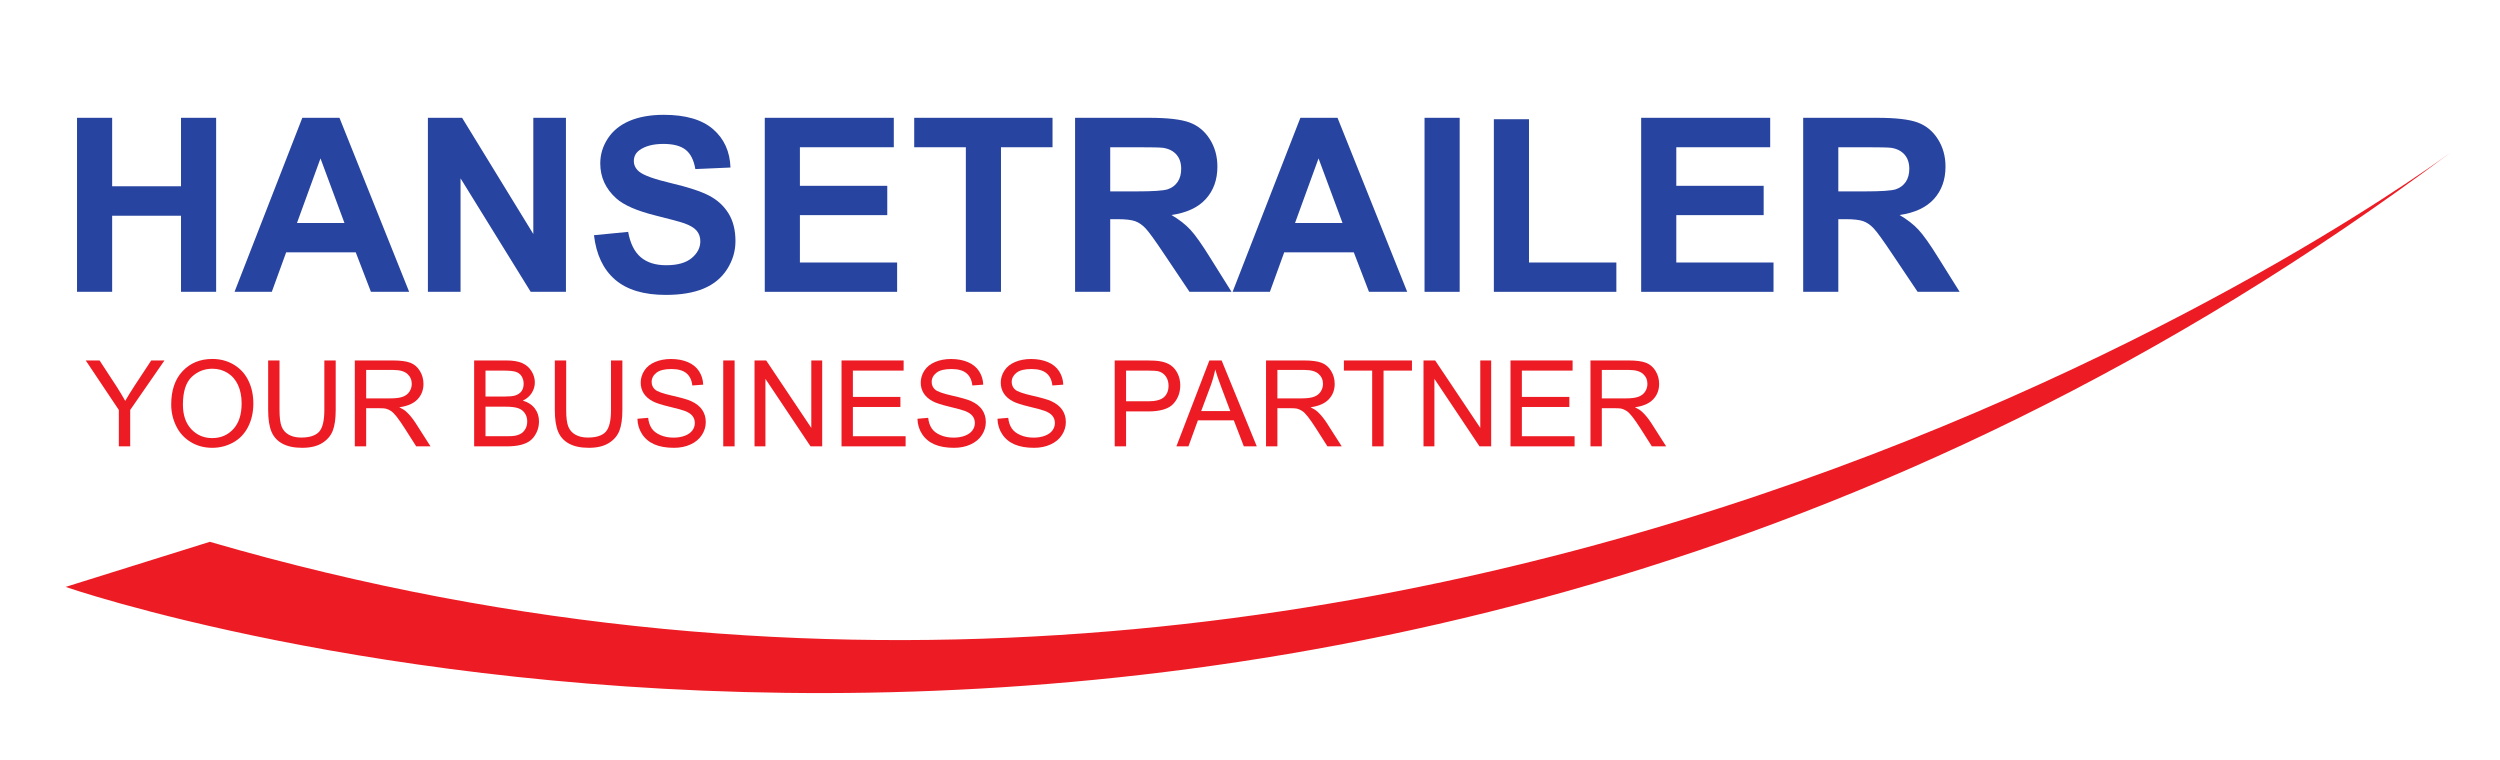 <?xml version="1.0" encoding="UTF-8" standalone="no"?>
<svg
   xmlns:dc="http://purl.org/dc/elements/1.1/"
   xmlns:cc="http://creativecommons.org/ns#"
   xmlns:rdf="http://www.w3.org/1999/02/22-rdf-syntax-ns#"
   xmlns:svg="http://www.w3.org/2000/svg"
   xmlns="http://www.w3.org/2000/svg"
   viewBox="0 0 527.731 160.381"
   height="160.381"
   width="527.731"
   xml:space="preserve"
   id="svg2"
   version="1.1"><defs
     id="defs6"><clipPath
       id="clipPath30"
       clipPathUnits="userSpaceOnUse"><path
         id="path28"
         d="M 0,120.286 H 395.798 V 0 H 0 Z" /></clipPath></defs><g
     transform="matrix(1.333,0,0,-1.333,0,160.381)"
     id="g10"><g
       transform="translate(12.197,74.103)"
       id="g12"><path
         id="path14"
         style="fill:#2744a0;fill-opacity:1;fill-rule:nonzero;stroke:none"
         d="M 0,0 V 27.558 H 5.564 V 16.712 h 10.903 v 10.846 h 5.564 V 0 H 16.467 V 12.049 H 5.564 L 5.564,0 Z" /></g><g
       transform="translate(54.547,85.006)"
       id="g16"><path
         id="path18"
         style="fill:#2744a0;fill-opacity:1;fill-rule:nonzero;stroke:none"
         d="M 0,0 -3.795,10.227 -7.518,0 Z M 10.246,-10.903 H 4.193 L 1.786,-4.644 H -9.229 l -2.275,-6.259 h -5.902 l 10.734,27.557 h 5.883 z" /></g><g
       transform="translate(67.762,74.103)"
       id="g20"><path
         id="path22"
         style="fill:#2744a0;fill-opacity:1;fill-rule:nonzero;stroke:none"
         d="M 0,0 V 27.558 H 5.414 L 16.693,9.154 v 18.404 h 5.168 L 21.861,0 H 16.279 L 5.17,17.971 V 0 Z" /></g><g
       id="g24"><g
         clip-path="url(#clipPath30)"
         id="g26"><g
           transform="translate(94.06,83.07)"
           id="g32"><path
             id="path34"
             style="fill:#2744a0;fill-opacity:1;fill-rule:nonzero;stroke:none"
             d="M 0,0 5.414,0.527 C 5.74,-1.29 6.4,-2.625 7.397,-3.477 c 0.997,-0.852 2.34,-1.279 4.032,-1.279 1.793,0 3.142,0.379 4.05,1.138 0.91,0.757 1.364,1.643 1.364,2.66 0,0.651 -0.192,1.205 -0.572,1.663 C 15.888,1.162 15.22,1.561 14.269,1.898 13.616,2.125 12.13,2.525 9.813,3.102 6.829,3.841 4.737,4.748 3.534,5.828 1.843,7.344 0.997,9.192 0.997,11.373 c 0,1.402 0.398,2.717 1.193,3.938 0.795,1.222 1.944,2.152 3.44,2.791 1.498,0.639 3.307,0.961 5.423,0.961 3.46,0 6.061,-0.76 7.811,-2.276 1.748,-1.517 2.666,-3.541 2.754,-6.071 l -5.564,-0.245 c -0.239,1.416 -0.749,2.433 -1.533,3.054 -0.784,0.621 -1.958,0.93 -3.524,0.93 -1.617,0 -2.883,-0.332 -3.797,-0.996 -0.59,-0.426 -0.885,-0.996 -0.885,-1.711 0,-0.651 0.276,-1.209 0.829,-1.672 0.701,-0.589 2.405,-1.205 5.113,-1.844 2.707,-0.638 4.709,-1.299 6.006,-1.982 1.297,-0.682 2.312,-1.617 3.045,-2.801 0.732,-1.183 1.099,-2.646 1.099,-4.388 0,-1.58 -0.439,-3.057 -1.316,-4.437 -0.877,-1.379 -2.117,-2.403 -3.721,-3.073 -1.604,-0.67 -3.604,-1.006 -5.996,-1.006 -3.484,0 -6.16,0.805 -8.027,2.416 C 1.479,-5.429 0.362,-3.082 0,0" /></g><g
           transform="translate(121.108,74.103)"
           id="g36"><path
             id="path38"
             style="fill:#2744a0;fill-opacity:1;fill-rule:nonzero;stroke:none"
             d="M 0,0 V 27.558 H 20.434 V 22.896 H 5.563 V 16.787 H 19.399 V 12.145 H 5.563 V 4.643 H 20.96 V 0 Z" /></g><g
           transform="translate(152.951,74.103)"
           id="g40"><path
             id="path42"
             style="fill:#2744a0;fill-opacity:1;fill-rule:nonzero;stroke:none"
             d="m 0,0 v 22.896 h -8.178 v 4.662 H 13.725 V 22.896 H 5.564 L 5.564,0 Z" /></g><g
           transform="translate(175.812,90.006)"
           id="g44"><path
             id="path46"
             style="fill:#2744a0;fill-opacity:1;fill-rule:nonzero;stroke:none"
             d="m 0,0 h 4.116 c 2.669,0 4.335,0.112 5.001,0.339 0.664,0.224 1.184,0.613 1.561,1.165 0.375,0.552 0.562,1.239 0.562,2.067 0,0.928 -0.246,1.676 -0.742,2.248 C 10.004,6.388 9.305,6.749 8.402,6.899 7.951,6.962 6.598,6.993 4.342,6.993 H 0 Z m -5.564,-15.903 v 27.557 h 11.71 c 2.946,0 5.086,-0.247 6.42,-0.741 1.334,-0.496 2.403,-1.375 3.205,-2.642 0.801,-1.265 1.204,-2.712 1.204,-4.342 0,-2.069 -0.608,-3.776 -1.825,-5.123 -1.214,-1.346 -3.033,-2.196 -5.451,-2.547 1.203,-0.703 2.197,-1.473 2.981,-2.313 0.783,-0.839 1.838,-2.33 3.166,-4.472 l 3.365,-5.377 H 12.557 L 8.535,-9.905 C 7.105,-7.763 6.127,-6.413 5.601,-5.854 5.075,-5.299 4.518,-4.915 3.928,-4.709 3.34,-4.503 2.406,-4.398 1.127,-4.398 H 0 v -11.505 z" /></g><g
           transform="translate(212.598,85.006)"
           id="g48"><path
             id="path50"
             style="fill:#2744a0;fill-opacity:1;fill-rule:nonzero;stroke:none"
             d="M 0,0 -3.795,10.227 -7.518,0 Z M 10.246,-10.903 H 4.193 L 1.787,-4.644 H -9.229 l -2.273,-6.259 h -5.902 l 10.732,27.557 h 5.883 z" /></g><path
           id="path52"
           style="fill:#2744a0;fill-opacity:1;fill-rule:nonzero;stroke:none"
           d="m 225.588,101.661 h 5.564 V 74.103 h -5.564 z" /><g
           transform="translate(236.565,74.103)"
           id="g54"><path
             id="path56"
             style="fill:#2744a0;fill-opacity:1;fill-rule:nonzero;stroke:none"
             d="M 0,0 V 27.332 H 5.564 V 4.643 H 19.4 V 0 Z" /></g><g
           transform="translate(259.893,74.103)"
           id="g58"><path
             id="path60"
             style="fill:#2744a0;fill-opacity:1;fill-rule:nonzero;stroke:none"
             d="M 0,0 V 27.558 H 20.432 V 22.896 H 5.563 V 16.787 H 19.398 V 12.145 H 5.563 V 4.643 H 20.959 V 0 Z" /></g><g
           transform="translate(291.113,90.006)"
           id="g62"><path
             id="path64"
             style="fill:#2744a0;fill-opacity:1;fill-rule:nonzero;stroke:none"
             d="m 0,0 h 4.117 c 2.67,0 4.336,0.112 5,0.339 0.664,0.224 1.184,0.613 1.561,1.165 0.375,0.552 0.564,1.239 0.564,2.067 0,0.928 -0.248,1.676 -0.744,2.248 C 10.004,6.388 9.305,6.749 8.404,6.899 7.951,6.962 6.598,6.993 4.342,6.993 H 0 Z M -5.563,-15.903 V 11.654 H 6.148 c 2.944,0 5.084,-0.247 6.418,-0.741 1.336,-0.496 2.403,-1.375 3.205,-2.642 0.803,-1.265 1.204,-2.712 1.204,-4.342 0,-2.069 -0.608,-3.776 -1.823,-5.123 -1.214,-1.346 -3.033,-2.196 -5.451,-2.547 1.201,-0.703 2.195,-1.473 2.979,-2.313 0.783,-0.839 1.84,-2.33 3.168,-4.472 l 3.365,-5.377 H 12.559 L 8.535,-9.905 C 7.105,-7.763 6.129,-6.413 5.602,-5.854 5.076,-5.299 4.52,-4.915 3.93,-4.709 3.34,-4.503 2.408,-4.398 1.129,-4.398 H 0 v -11.505 z" /></g><g
           transform="translate(388.338,96.366)"
           id="g66"><path
             id="path68"
             style="fill:#ed1c24;fill-opacity:1;fill-rule:nonzero;stroke:none"
             d="m 0,0 c 0,0 -158.383,-119.098 -355.109,-61.85 l -22.84,-7.143 c 0,0 195.299,-67.828 377.949,68.993" /></g><g
           transform="translate(18.818,49.632)"
           id="g70"><path
             id="path72"
             style="fill:#ed1c24;fill-opacity:1;fill-rule:nonzero;stroke:none"
             d="m 0,0 v 5.762 l -5.242,7.84 h 2.189 L -0.371,9.5 C 0.123,8.733 0.584,7.967 1.011,7.199 1.419,7.91 1.914,8.712 2.495,9.603 L 5.13,13.602 H 7.227 L 1.799,5.762 V 0 Z" /></g><g
           transform="translate(28.967,56.229)"
           id="g74"><path
             id="path76"
             style="fill:#ed1c24;fill-opacity:1;fill-rule:nonzero;stroke:none"
             d="m 0,0 c 0,-1.64 0.441,-2.931 1.322,-3.874 0.882,-0.942 1.987,-1.414 3.317,-1.414 1.355,0 2.469,0.476 3.344,1.429 0.876,0.952 1.314,2.303 1.314,4.053 0,1.108 -0.188,2.075 -0.562,2.901 C 8.361,3.919 7.813,4.56 7.093,5.015 6.373,5.47 5.563,5.696 4.667,5.696 3.393,5.696 2.297,5.259 1.378,4.384 0.46,3.509 0,2.047 0,0 m -1.855,0.028 c 0,2.257 0.606,4.025 1.818,5.301 1.213,1.277 2.777,1.916 4.695,1.916 1.255,0 2.387,-0.3 3.395,-0.899 1.008,-0.601 1.777,-1.437 2.305,-2.509 0.53,-1.074 0.794,-2.291 0.794,-3.651 0,-1.38 -0.279,-2.614 -0.836,-3.703 C 9.76,-4.604 8.972,-5.429 7.951,-5.989 6.931,-6.548 5.83,-6.828 4.648,-6.828 c -1.28,0 -2.424,0.309 -3.432,0.928 -1.009,0.618 -1.773,1.462 -2.292,2.532 -0.52,1.07 -0.779,2.202 -0.779,3.396" /></g><g
           transform="translate(51.363,63.234)"
           id="g78"><path
             id="path80"
             style="fill:#ed1c24;fill-opacity:1;fill-rule:nonzero;stroke:none"
             d="m 0,0 h 1.799 v -7.858 c 0,-1.368 -0.154,-2.453 -0.463,-3.257 -0.311,-0.804 -0.867,-1.457 -1.676,-1.961 -0.806,-0.505 -1.865,-0.757 -3.177,-0.757 -1.274,0 -2.316,0.22 -3.126,0.659 -0.81,0.439 -1.388,1.074 -1.735,1.906 -0.347,0.832 -0.519,1.968 -0.519,3.41 V 0 h 1.799 v -7.85 c 0,-1.181 0.11,-2.05 0.33,-2.611 0.219,-0.56 0.596,-0.991 1.131,-1.294 0.535,-0.304 1.19,-0.454 1.963,-0.454 1.322,0 2.266,0.299 2.829,0.899 0.563,0.6 0.845,1.753 0.845,3.46 z" /></g><g
           transform="translate(57.986,57.231)"
           id="g82"><path
             id="path84"
             style="fill:#ed1c24;fill-opacity:1;fill-rule:nonzero;stroke:none"
             d="m 0,0 h 3.869 c 0.822,0 1.466,0.085 1.93,0.255 0.464,0.17 0.816,0.442 1.057,0.816 0.242,0.375 0.363,0.782 0.363,1.221 0,0.643 -0.235,1.172 -0.701,1.586 C 6.051,4.292 5.313,4.499 4.305,4.499 H 0 Z M -1.799,-7.599 V 6.003 H 4.23 C 5.443,6.003 6.365,5.88 6.996,5.636 7.627,5.392 8.131,4.96 8.508,4.342 8.885,3.724 9.074,3.04 9.074,2.292 9.074,1.327 8.762,0.513 8.137,-0.148 7.512,-0.811 6.547,-1.231 5.242,-1.41 5.719,-1.64 6.08,-1.864 6.328,-2.087 6.854,-2.569 7.352,-3.173 7.821,-3.896 l 2.367,-3.703 H 7.924 l -1.801,2.83 C 5.598,-3.952 5.164,-3.327 4.824,-2.895 4.484,-2.462 4.18,-2.159 3.911,-1.985 3.642,-1.813 3.368,-1.692 3.09,-1.624 2.886,-1.581 2.552,-1.559 2.088,-1.559 H 0 v -6.04 z" /></g><g
           transform="translate(76.885,51.238)"
           id="g86"><path
             id="path88"
             style="fill:#ed1c24;fill-opacity:1;fill-rule:nonzero;stroke:none"
             d="m 0,0 h 3.387 c 0.58,0 0.988,0.021 1.224,0.064 0.414,0.075 0.76,0.199 1.039,0.372 0.278,0.173 0.506,0.425 0.686,0.755 0.18,0.332 0.269,0.713 0.269,1.147 0,0.507 -0.129,0.947 -0.389,1.322 C 5.956,4.034 5.596,4.297 5.135,4.449 4.674,4.6 4.011,4.676 3.145,4.676 H 0 Z m 0,6.281 h 2.941 c 0.797,0 1.37,0.052 1.716,0.157 0.458,0.136 0.803,0.363 1.034,0.677 0.233,0.317 0.348,0.711 0.348,1.188 0,0.451 -0.107,0.849 -0.324,1.193 -0.217,0.342 -0.526,0.578 -0.928,0.705 -0.402,0.126 -1.092,0.19 -2.068,0.19 H 0 Z m -1.8,-7.886 v 13.601 h 5.103 c 1.039,0 1.873,-0.139 2.5,-0.414 C 6.431,11.308 6.922,10.884 7.278,10.313 7.634,9.74 7.812,9.141 7.812,8.517 7.812,7.936 7.654,7.388 7.338,6.875 7.023,6.361 6.547,5.947 5.91,5.631 6.732,5.391 7.365,4.979 7.807,4.397 8.249,3.816 8.471,3.129 8.471,2.338 8.471,1.701 8.336,1.109 8.066,0.561 7.798,0.014 7.465,-0.408 7.069,-0.705 6.674,-1.002 6.178,-1.227 5.58,-1.377 4.983,-1.529 4.252,-1.605 3.387,-1.605 Z" /></g><g
           transform="translate(96.757,63.234)"
           id="g90"><path
             id="path92"
             style="fill:#ed1c24;fill-opacity:1;fill-rule:nonzero;stroke:none"
             d="m 0,0 h 1.8 v -7.858 c 0,-1.368 -0.154,-2.453 -0.464,-3.257 -0.31,-0.804 -0.867,-1.457 -1.675,-1.961 -0.807,-0.505 -1.866,-0.757 -3.178,-0.757 -1.273,0 -2.316,0.22 -3.126,0.659 -0.81,0.439 -1.388,1.074 -1.735,1.906 -0.346,0.832 -0.519,1.968 -0.519,3.41 V 0 h 1.8 v -7.85 c 0,-1.181 0.11,-2.05 0.329,-2.611 0.22,-0.56 0.597,-0.991 1.132,-1.294 0.535,-0.304 1.189,-0.454 1.962,-0.454 1.323,0 2.267,0.299 2.829,0.899 0.563,0.6 0.845,1.753 0.845,3.46 z" /></g><g
           transform="translate(100.941,54.002)"
           id="g94"><path
             id="path96"
             style="fill:#ed1c24;fill-opacity:1;fill-rule:nonzero;stroke:none"
             d="m 0,0 1.697,0.148 c 0.08,-0.68 0.268,-1.239 0.561,-1.674 0.295,-0.436 0.75,-0.789 1.369,-1.057 0.618,-0.27 1.314,-0.404 2.088,-0.404 0.685,0 1.292,0.101 1.818,0.306 0.526,0.203 0.916,0.484 1.174,0.84 0.256,0.356 0.385,0.742 0.385,1.164 0,0.426 -0.125,0.799 -0.371,1.117 C 8.473,0.759 8.064,1.026 7.496,1.243 7.131,1.386 6.323,1.606 5.074,1.907 3.824,2.206 2.949,2.489 2.449,2.755 1.799,3.095 1.315,3.518 0.996,4.022 0.678,4.526 0.52,5.09 0.52,5.715 0.52,6.401 0.714,7.043 1.104,7.64 1.493,8.237 2.063,8.689 2.811,8.999 3.559,9.308 4.391,9.463 5.307,9.463 6.314,9.463 7.203,9.3 7.973,8.976 8.744,8.651 9.336,8.173 9.75,7.542 10.164,6.911 10.387,6.197 10.418,5.399 L 8.692,5.27 C 8.6,6.129 8.285,6.778 7.75,7.218 7.216,7.657 6.426,7.876 5.381,7.876 4.291,7.876 3.498,7.677 3,7.278 2.503,6.88 2.254,6.397 2.254,5.835 2.254,5.347 2.43,4.944 2.783,4.63 3.129,4.313 4.033,3.991 5.496,3.659 6.959,3.329 7.963,3.04 8.507,2.792 9.299,2.427 9.883,1.966 10.26,1.405 10.637,0.846 10.826,0.2 10.826,-0.528 c 0,-0.725 -0.207,-1.407 -0.621,-2.047 C 9.79,-3.214 9.195,-3.712 8.418,-4.067 7.643,-4.424 6.769,-4.602 5.798,-4.602 c -1.232,0 -2.263,0.18 -3.095,0.539 C 1.872,-3.705 1.219,-3.165 0.746,-2.444 0.273,-1.724 0.023,-0.909 0,0" /></g><path
           id="path98"
           style="fill:#ed1c24;fill-opacity:1;fill-rule:nonzero;stroke:none"
           d="m 114.532,63.234 h 1.8 V 49.632 h -1.8 z" /><g
           transform="translate(119.486,49.632)"
           id="g100"><path
             id="path102"
             style="fill:#ed1c24;fill-opacity:1;fill-rule:nonzero;stroke:none"
             d="M 0,0 V 13.602 H 1.846 L 8.99,2.923 v 10.679 h 1.725 V 0 H 8.869 L 1.726,10.688 V 0 Z" /></g><g
           transform="translate(133.264,49.632)"
           id="g104"><path
             id="path106"
             style="fill:#ed1c24;fill-opacity:1;fill-rule:nonzero;stroke:none"
             d="M 0,0 V 13.602 H 9.834 V 11.996 H 1.799 V 7.83 H 9.323 V 6.234 H 1.799 V 1.605 h 8.349 V 0 Z" /></g><g
           transform="translate(145.287,54.002)"
           id="g108"><path
             id="path110"
             style="fill:#ed1c24;fill-opacity:1;fill-rule:nonzero;stroke:none"
             d="m 0,0 1.697,0.148 c 0.08,-0.68 0.268,-1.239 0.561,-1.674 0.295,-0.436 0.75,-0.789 1.369,-1.057 0.618,-0.27 1.314,-0.404 2.088,-0.404 0.685,0 1.292,0.101 1.818,0.306 0.526,0.203 0.916,0.484 1.174,0.84 0.256,0.356 0.385,0.742 0.385,1.164 0,0.426 -0.125,0.799 -0.371,1.117 C 8.473,0.759 8.064,1.026 7.496,1.243 7.131,1.386 6.323,1.606 5.074,1.907 3.824,2.206 2.949,2.489 2.449,2.755 1.799,3.095 1.315,3.518 0.996,4.022 0.678,4.526 0.52,5.09 0.52,5.715 0.52,6.401 0.714,7.043 1.104,7.64 1.493,8.237 2.063,8.689 2.811,8.999 3.559,9.308 4.391,9.463 5.307,9.463 6.314,9.463 7.203,9.3 7.973,8.976 8.744,8.651 9.336,8.173 9.75,7.542 10.164,6.911 10.387,6.197 10.418,5.399 L 8.692,5.27 C 8.6,6.129 8.285,6.778 7.75,7.218 7.216,7.657 6.426,7.876 5.381,7.876 4.291,7.876 3.498,7.677 3,7.278 2.503,6.88 2.254,6.397 2.254,5.835 2.254,5.347 2.43,4.944 2.783,4.63 3.129,4.313 4.033,3.991 5.496,3.659 6.959,3.329 7.963,3.04 8.507,2.792 9.299,2.427 9.883,1.966 10.26,1.405 10.637,0.846 10.826,0.2 10.826,-0.528 c 0,-0.725 -0.207,-1.407 -0.621,-2.047 C 9.79,-3.214 9.195,-3.712 8.418,-4.067 7.643,-4.424 6.769,-4.602 5.798,-4.602 c -1.232,0 -2.263,0.18 -3.095,0.539 C 1.872,-3.705 1.219,-3.165 0.746,-2.444 0.273,-1.724 0.023,-0.909 0,0" /></g><g
           transform="translate(157.959,54.002)"
           id="g112"><path
             id="path114"
             style="fill:#ed1c24;fill-opacity:1;fill-rule:nonzero;stroke:none"
             d="m 0,0 1.698,0.148 c 0.08,-0.68 0.268,-1.239 0.562,-1.674 0.293,-0.436 0.75,-0.789 1.368,-1.057 0.618,-0.27 1.313,-0.404 2.087,-0.404 0.687,0 1.293,0.101 1.818,0.306 0.526,0.203 0.918,0.484 1.174,0.84 0.257,0.356 0.385,0.742 0.385,1.164 0,0.426 -0.123,0.799 -0.371,1.117 C 8.474,0.759 8.065,1.026 7.496,1.243 7.131,1.386 6.324,1.606 5.075,1.907 3.826,2.206 2.951,2.489 2.449,2.755 1.801,3.095 1.316,3.518 0.998,4.022 0.68,4.526 0.52,5.09 0.52,5.715 0.52,6.401 0.715,7.043 1.104,7.64 1.494,8.237 2.063,8.689 2.812,8.999 3.56,9.308 4.392,9.463 5.307,9.463 6.314,9.463 7.205,9.3 7.975,8.976 8.744,8.651 9.336,8.173 9.751,7.542 10.165,6.911 10.388,6.197 10.419,5.399 L 8.693,5.27 C 8.601,6.129 8.287,6.778 7.752,7.218 7.217,7.657 6.426,7.876 5.381,7.876 4.293,7.876 3.5,7.677 3.002,7.278 2.504,6.88 2.255,6.397 2.255,5.835 2.255,5.347 2.432,4.944 2.783,4.63 3.13,4.313 4.035,3.991 5.498,3.659 6.96,3.329 7.963,3.04 8.508,2.792 9.299,2.427 9.884,1.966 10.262,1.405 10.639,0.846 10.827,0.2 10.827,-0.528 c 0,-0.725 -0.208,-1.407 -0.622,-2.047 C 9.791,-3.214 9.195,-3.712 8.42,-4.067 7.644,-4.424 6.77,-4.602 5.799,-4.602 c -1.231,0 -2.262,0.18 -3.094,0.539 C 1.873,-3.705 1.221,-3.165 0.748,-2.444 0.273,-1.724 0.025,-0.909 0,0" /></g><g
           transform="translate(178.323,56.767)"
           id="g116"><path
             id="path118"
             style="fill:#ed1c24;fill-opacity:1;fill-rule:nonzero;stroke:none"
             d="M 0,0 H 3.517 C 4.679,0 5.505,0.217 5.993,0.649 6.481,1.082 6.726,1.691 6.726,2.477 6.726,3.046 6.582,3.533 6.295,3.938 6.007,4.344 5.628,4.611 5.158,4.74 4.854,4.82 4.296,4.861 3.479,4.861 H 0 Z M -1.8,-7.135 V 6.467 H 3.331 C 4.233,6.467 4.923,6.423 5.399,6.336 6.067,6.225 6.627,6.014 7.079,5.701 7.529,5.389 7.894,4.951 8.169,4.389 8.443,3.825 8.582,3.207 8.582,2.533 8.582,1.376 8.214,0.397 7.478,-0.404 6.741,-1.205 5.411,-1.605 3.488,-1.605 H 0 v -5.53 z" /></g><g
           transform="translate(190.217,55.218)"
           id="g120"><path
             id="path122"
             style="fill:#ed1c24;fill-opacity:1;fill-rule:nonzero;stroke:none"
             d="M 0,0 H 4.611 L 3.191,3.766 C 2.759,4.91 2.437,5.85 2.227,6.586 2.054,5.715 1.809,4.848 1.494,3.988 Z M -3.925,-5.586 1.299,8.016 H 3.238 L 8.805,-5.586 H 6.754 L 5.168,-1.467 H -0.52 l -1.494,-4.119 z" /></g><g
           transform="translate(202.286,57.231)"
           id="g124"><path
             id="path126"
             style="fill:#ed1c24;fill-opacity:1;fill-rule:nonzero;stroke:none"
             d="m 0,0 h 3.869 c 0.822,0 1.466,0.085 1.93,0.255 0.464,0.17 0.816,0.442 1.057,0.816 0.242,0.375 0.363,0.782 0.363,1.221 0,0.643 -0.235,1.172 -0.701,1.586 C 6.051,4.292 5.313,4.499 4.305,4.499 H 0 Z M -1.799,-7.599 V 6.003 H 4.23 C 5.443,6.003 6.365,5.88 6.996,5.636 7.627,5.392 8.131,4.96 8.508,4.342 8.885,3.724 9.074,3.04 9.074,2.292 9.074,1.327 8.762,0.513 8.137,-0.148 7.512,-0.811 6.547,-1.231 5.242,-1.41 5.719,-1.64 6.08,-1.864 6.328,-2.087 6.854,-2.569 7.352,-3.173 7.821,-3.896 l 2.367,-3.703 H 7.924 l -1.801,2.83 C 5.598,-3.952 5.165,-3.327 4.824,-2.895 4.484,-2.462 4.18,-2.159 3.911,-1.985 3.642,-1.813 3.368,-1.692 3.09,-1.624 2.886,-1.581 2.552,-1.559 2.088,-1.559 H 0 v -6.04 z" /></g><g
           transform="translate(217.297,49.632)"
           id="g128"><path
             id="path130"
             style="fill:#ed1c24;fill-opacity:1;fill-rule:nonzero;stroke:none"
             d="m 0,0 v 11.996 h -4.48 v 1.606 H 6.3 V 11.996 H 1.801 L 1.801,0 Z" /></g><g
           transform="translate(225.425,49.632)"
           id="g132"><path
             id="path134"
             style="fill:#ed1c24;fill-opacity:1;fill-rule:nonzero;stroke:none"
             d="M 0,0 V 13.602 H 1.846 L 8.99,2.923 v 10.679 h 1.725 V 0 H 8.869 L 1.726,10.688 V 0 Z" /></g><g
           transform="translate(239.201,49.632)"
           id="g136"><path
             id="path138"
             style="fill:#ed1c24;fill-opacity:1;fill-rule:nonzero;stroke:none"
             d="M 0,0 V 13.602 H 9.834 V 11.996 H 1.8 V 7.83 H 9.323 V 6.234 H 1.8 V 1.605 h 8.349 V 0 Z" /></g><g
           transform="translate(253.664,57.231)"
           id="g140"><path
             id="path142"
             style="fill:#ed1c24;fill-opacity:1;fill-rule:nonzero;stroke:none"
             d="m 0,0 h 3.869 c 0.822,0 1.466,0.085 1.93,0.255 0.464,0.17 0.816,0.442 1.057,0.816 0.242,0.375 0.363,0.782 0.363,1.221 0,0.643 -0.235,1.172 -0.701,1.586 C 6.051,4.292 5.313,4.499 4.305,4.499 H 0 Z M -1.799,-7.599 V 6.003 H 4.23 C 5.443,6.003 6.365,5.88 6.996,5.636 7.627,5.392 8.131,4.96 8.508,4.342 8.885,3.724 9.074,3.04 9.074,2.292 9.074,1.327 8.762,0.513 8.137,-0.148 7.512,-0.811 6.547,-1.231 5.242,-1.41 5.719,-1.64 6.08,-1.864 6.328,-2.087 6.854,-2.569 7.352,-3.173 7.821,-3.896 l 2.367,-3.703 H 7.924 l -1.801,2.83 C 5.598,-3.952 5.165,-3.327 4.824,-2.895 4.484,-2.462 4.18,-2.159 3.911,-1.985 3.642,-1.813 3.368,-1.692 3.09,-1.624 2.886,-1.581 2.552,-1.559 2.088,-1.559 H 0 v -6.04 z" /></g></g></g></g></svg>
